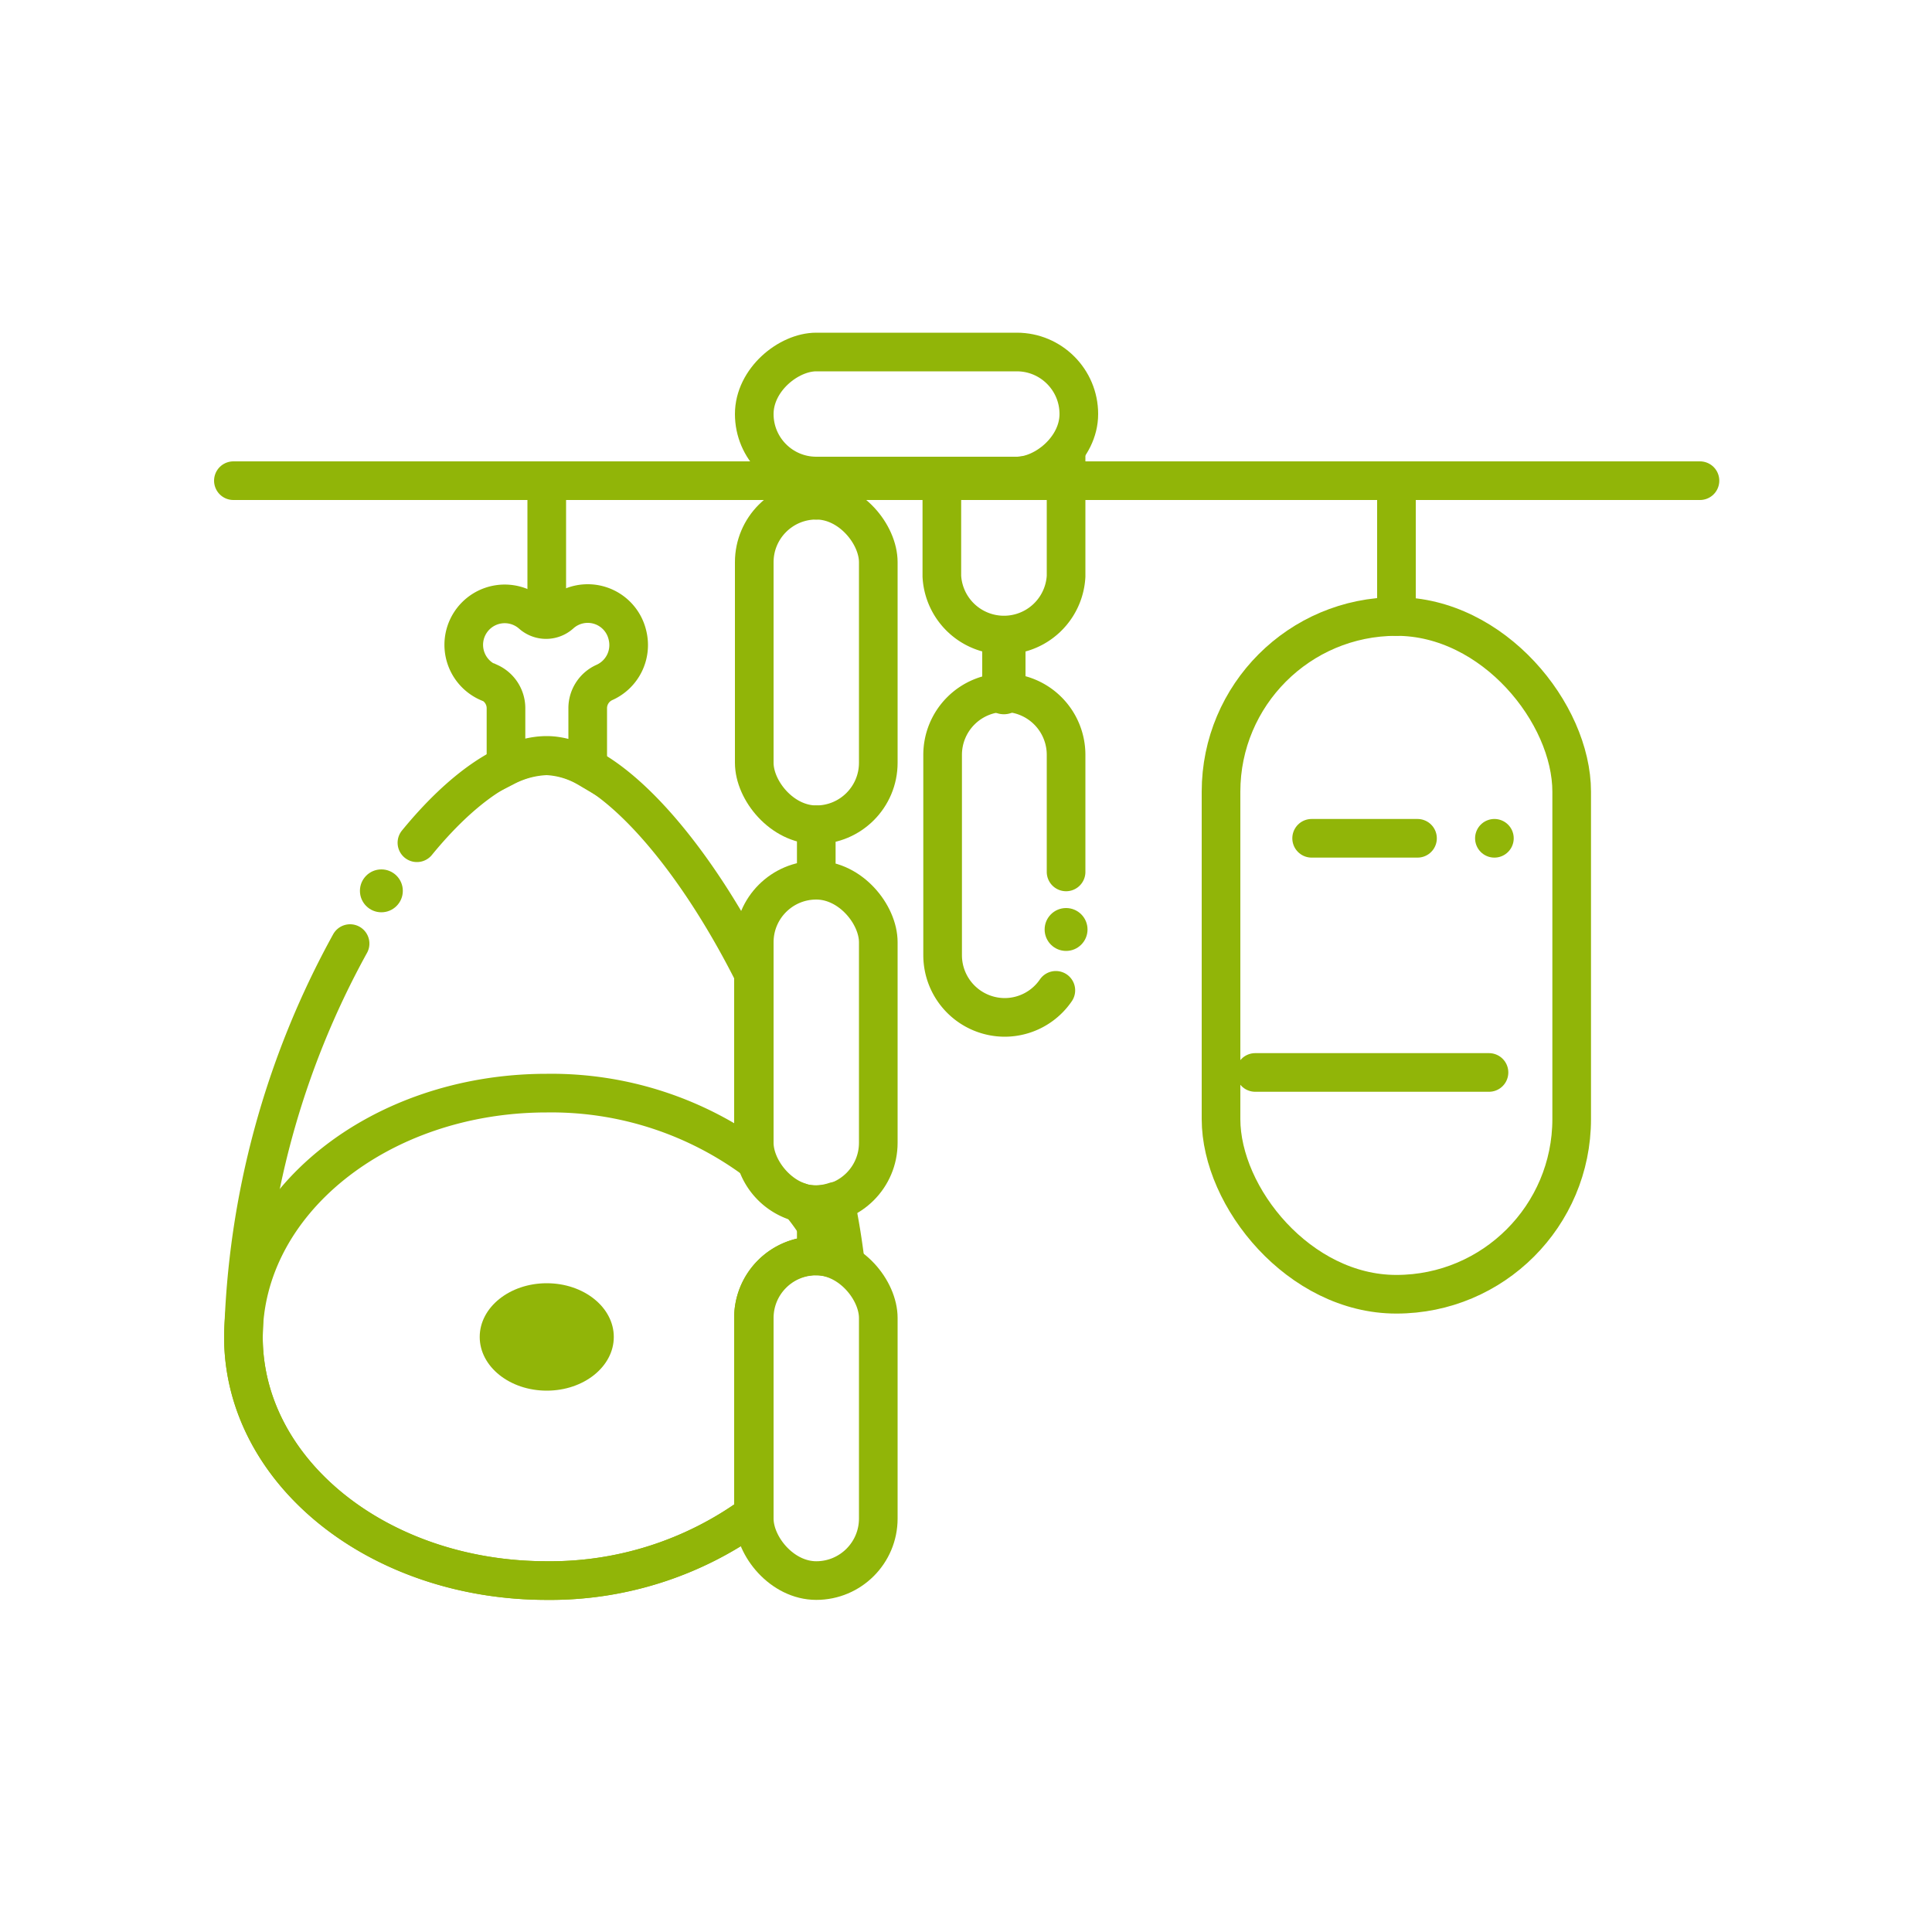<svg id="Ebene_1" data-name="Ebene 1" xmlns="http://www.w3.org/2000/svg" viewBox="0 0 100 100"><defs><style>.cls-1,.cls-3,.cls-4,.cls-5{fill:none;stroke:#91b508;}.cls-1,.cls-3,.cls-5{stroke-linecap:round;}.cls-1,.cls-4,.cls-5{stroke-miterlimit:10;}.cls-1,.cls-3,.cls-4{stroke-width:2px;}.cls-2{fill:#91b508;}.cls-3{stroke-linejoin:round;}.cls-5{stroke-width:2.24px;}</style></defs><line class="cls-1" x1="12.08" y1="24.88" x2="87.99" y2="24.88"/><ellipse class="cls-2" cx="28.3" cy="69.2" rx="3.47" ry="2.78"/><path class="cls-3" d="M39.21,60.14A17.76,17.76,0,0,0,28.3,56.58c-8.67,0-15.7,5.65-15.7,12.62s7,12.61,15.7,12.61A17.92,17.92,0,0,0,39,78.39V68.22A3.21,3.21,0,0,1,42.25,65a3.11,3.11,0,0,1,.92.15,11.66,11.66,0,0,0-1.81-2.94A3.22,3.22,0,0,1,39.21,60.14Z"/><path class="cls-3" d="M18.12,48.84A44.47,44.47,0,0,0,12.6,69.2c0,7,7,12.61,15.7,12.61A17.85,17.85,0,0,0,39,78.39V68.22A3.21,3.21,0,0,1,42.25,65a3.09,3.09,0,0,1,1.51.4c-.13-1.07-.3-2.15-.53-3.22a3.15,3.15,0,0,1-1,.17A3.21,3.21,0,0,1,39,59.15V50.4C35.71,43.86,31.4,39.1,28.3,39.1c-2,0-4.43,1.72-6.72,4.52"/><path class="cls-4" d="M25.34,35.33a1.46,1.46,0,0,1,.85,1.34v3a5,5,0,0,1,2.11-.55,4.57,4.57,0,0,1,2.12.63V36.67a1.46,1.46,0,0,1,.85-1.34,2.12,2.12,0,0,0,1.21-2.44A2.11,2.11,0,0,0,29,31.79a1.11,1.11,0,0,1-1.47,0,2.12,2.12,0,1,0-2.23,3.54Z"/><line class="cls-1" x1="28.3" y1="24.88" x2="28.3" y2="31.91"/><rect class="cls-1" x="63.2" y="31.91" width="18.15" height="35.08" rx="9.07"/><line class="cls-1" x1="67.89" y1="43.39" x2="73.37" y2="43.39"/><line class="cls-1" x1="77.35" y1="43.39" x2="77.35" y2="43.39"/><line class="cls-1" x1="64.97" y1="55.51" x2="77.07" y2="55.51"/><line class="cls-1" x1="72.28" y1="24.88" x2="72.28" y2="31.91"/><path class="cls-1" d="M42.25,25.89a4.47,4.47,0,0,1,.06-1.25"/><line class="cls-1" x1="42.25" y1="45.56" x2="42.25" y2="42.69"/><line class="cls-1" x1="42.25" y1="65.01" x2="42.25" y2="62.36"/><rect class="cls-1" x="39.04" y="65.01" width="6.42" height="16.8" rx="3.21"/><rect class="cls-1" x="39.04" y="45.56" width="6.42" height="16.8" rx="3.21"/><rect class="cls-1" x="39.04" y="25.89" width="6.42" height="16.8" rx="3.21"/><path class="cls-1" d="M55.18,45.13V39.07A3.22,3.22,0,0,0,52,35.85h0a3.22,3.22,0,0,0-3.21,3.22V49.44A3.22,3.22,0,0,0,52,52.66h0a3.21,3.21,0,0,0,2.65-1.4"/><rect class="cls-1" x="44.23" y="13.03" width="6.42" height="16.8" rx="3.21" transform="translate(68.87 -26.01) rotate(90)"/><path class="cls-1" d="M52.63,24.64H48.75v5.19a3.22,3.22,0,0,0,6.43,0V23.37A3.21,3.21,0,0,1,52.63,24.64Z"/><circle class="cls-2" cx="19.74" cy="46.11" r="1.11"/><circle class="cls-2" cx="55.18" cy="48.11" r="1.11"/><line class="cls-5" x1="51.96" y1="33.04" x2="51.96" y2="35.85"/></svg>